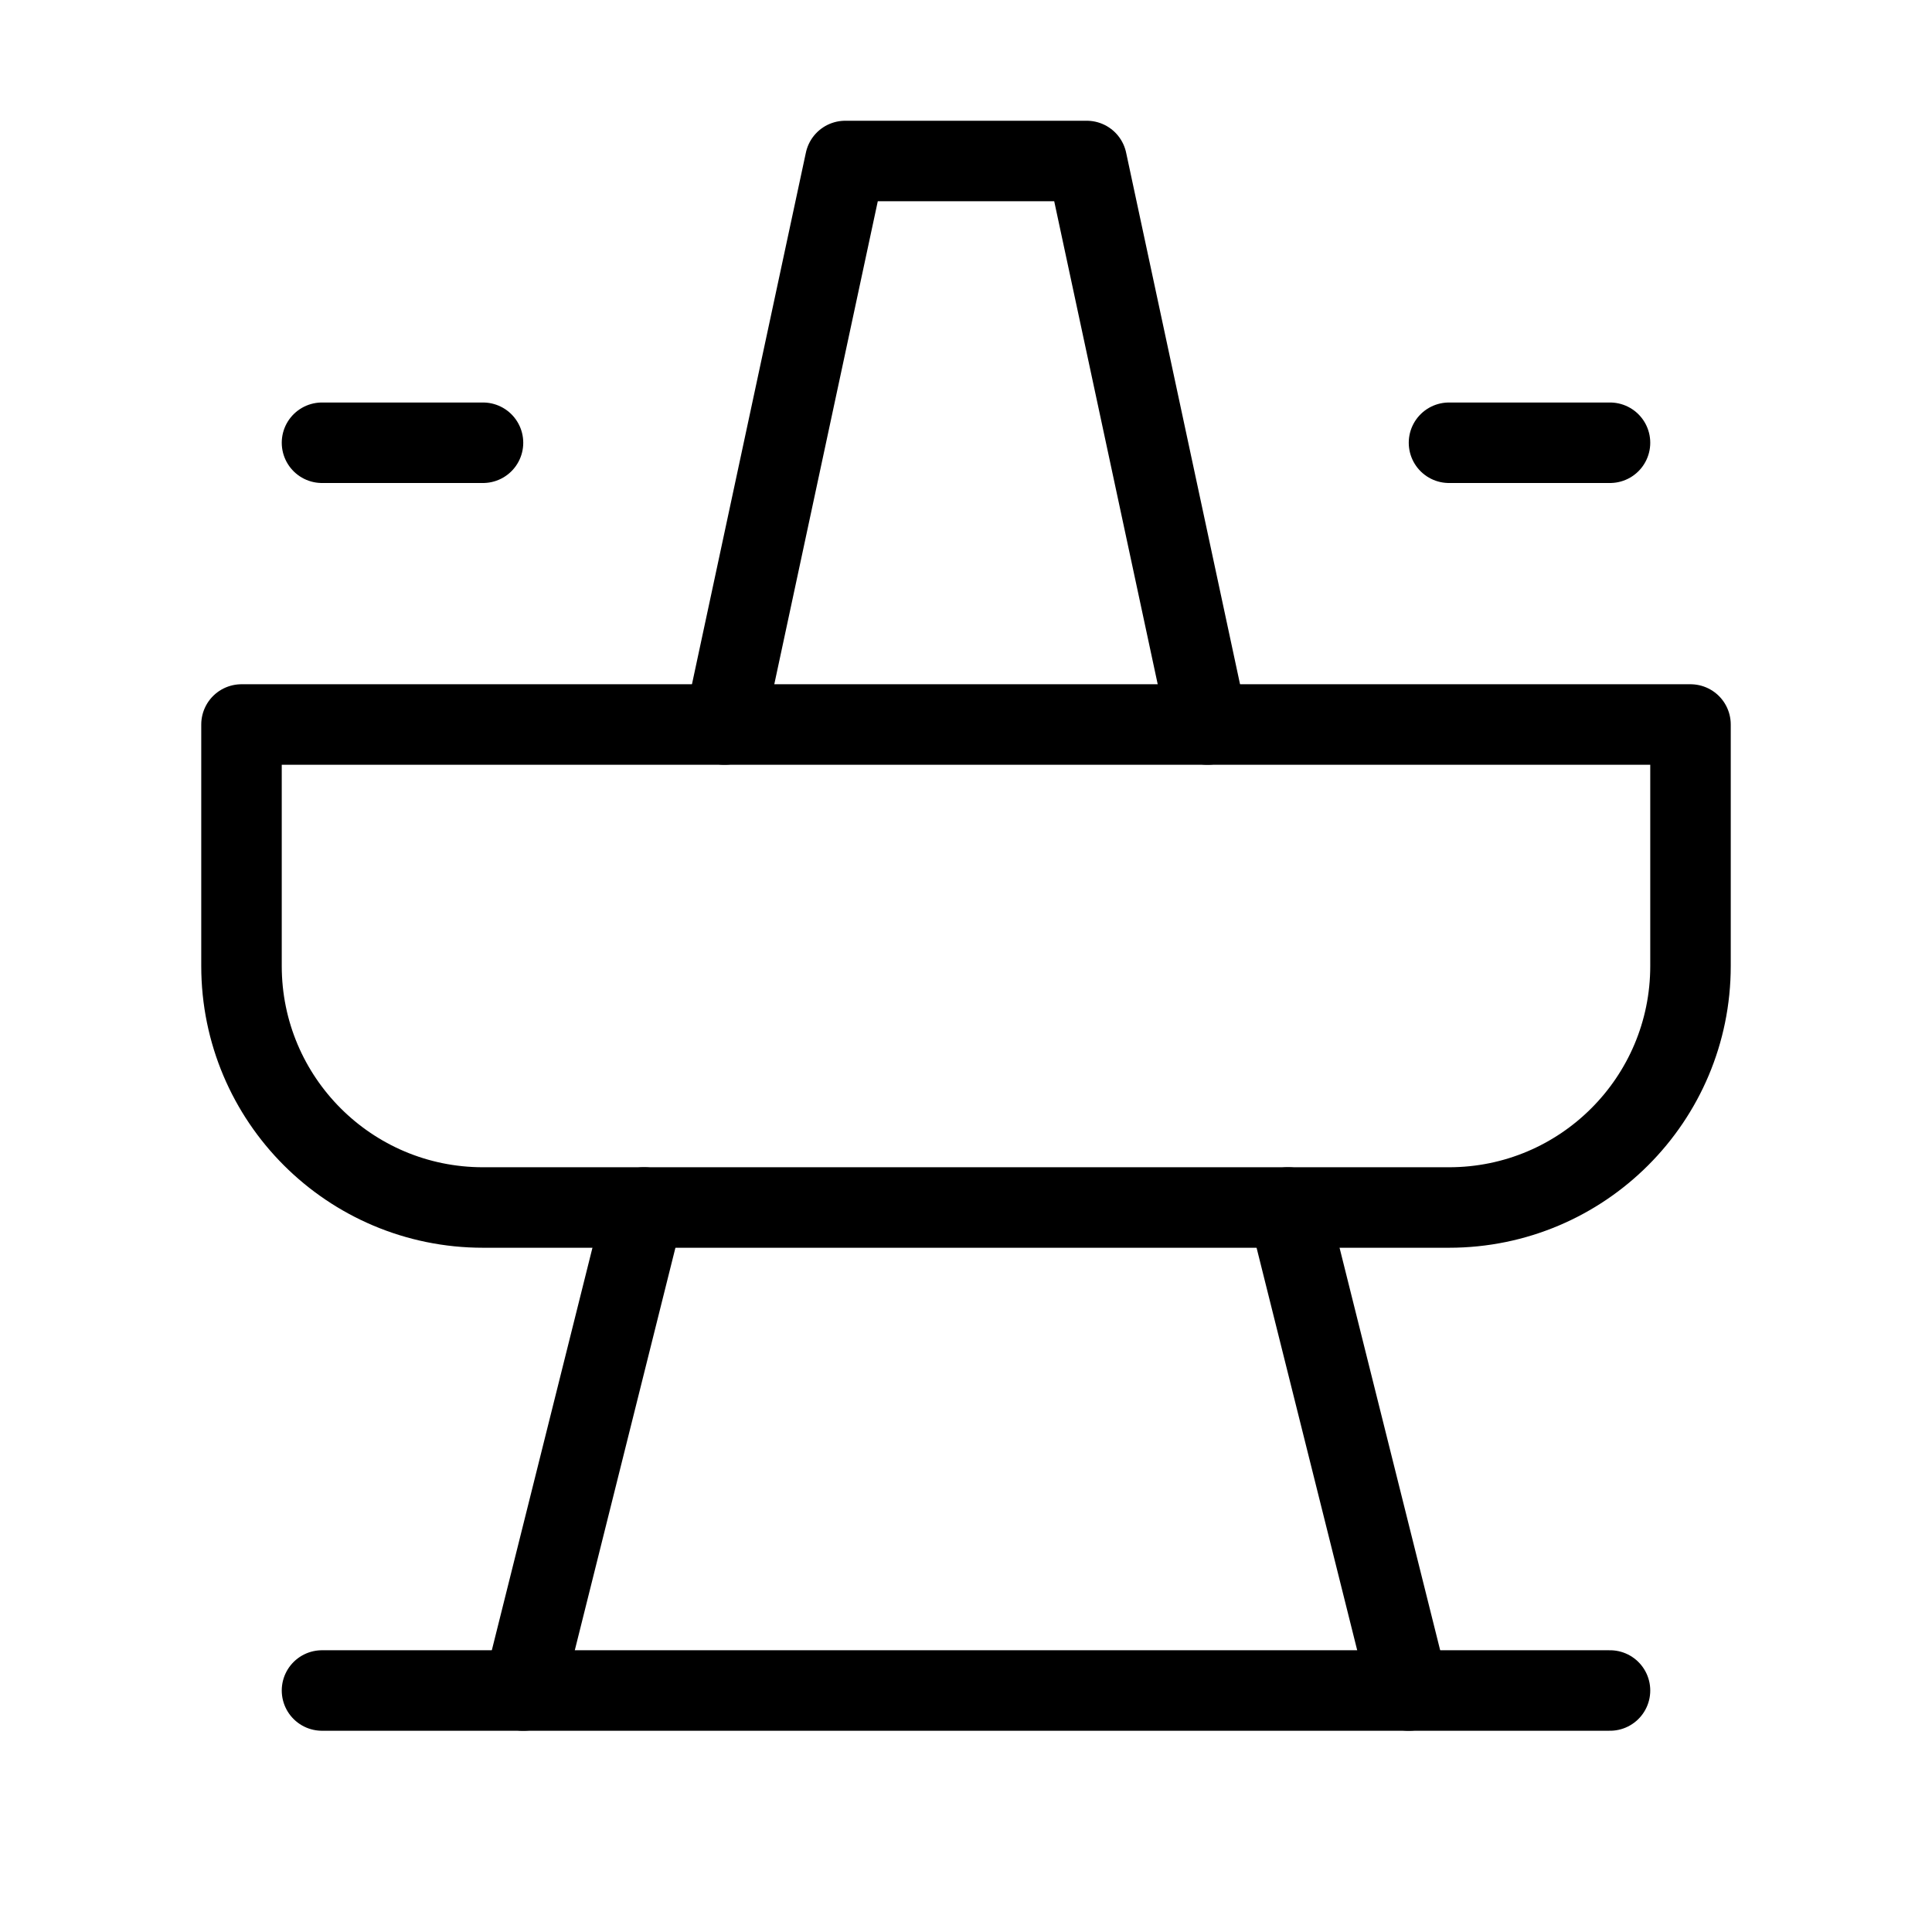 <svg viewBox="0 0 48 48" fill="none" xmlns="http://www.w3.org/2000/svg"><path d="M6 18H42V24C42 27.314 39.314 30 36 30H12C8.686 30 6 27.314 6 24V18Z" fill="none" stroke="currentColor" stroke-width="2" stroke-linecap="round" stroke-linejoin="round"/><path d="M40 42H8" stroke="currentColor" stroke-width="2" stroke-linecap="round" stroke-linejoin="round"/><path d="M13 42L16 30" stroke="currentColor" stroke-width="2" stroke-linecap="round" stroke-linejoin="round"/><path d="M35 42L32 30" stroke="currentColor" stroke-width="2" stroke-linecap="round" stroke-linejoin="round"/><path d="M30 18L27 4H21L18 18" stroke="currentColor" stroke-width="2" stroke-linecap="round" stroke-linejoin="round"/><path d="M36 11H40" stroke="currentColor" stroke-width="2" stroke-linecap="round" stroke-linejoin="round"/><path d="M8 11H12" stroke="currentColor" stroke-width="2" stroke-linecap="round" stroke-linejoin="round"/></svg>